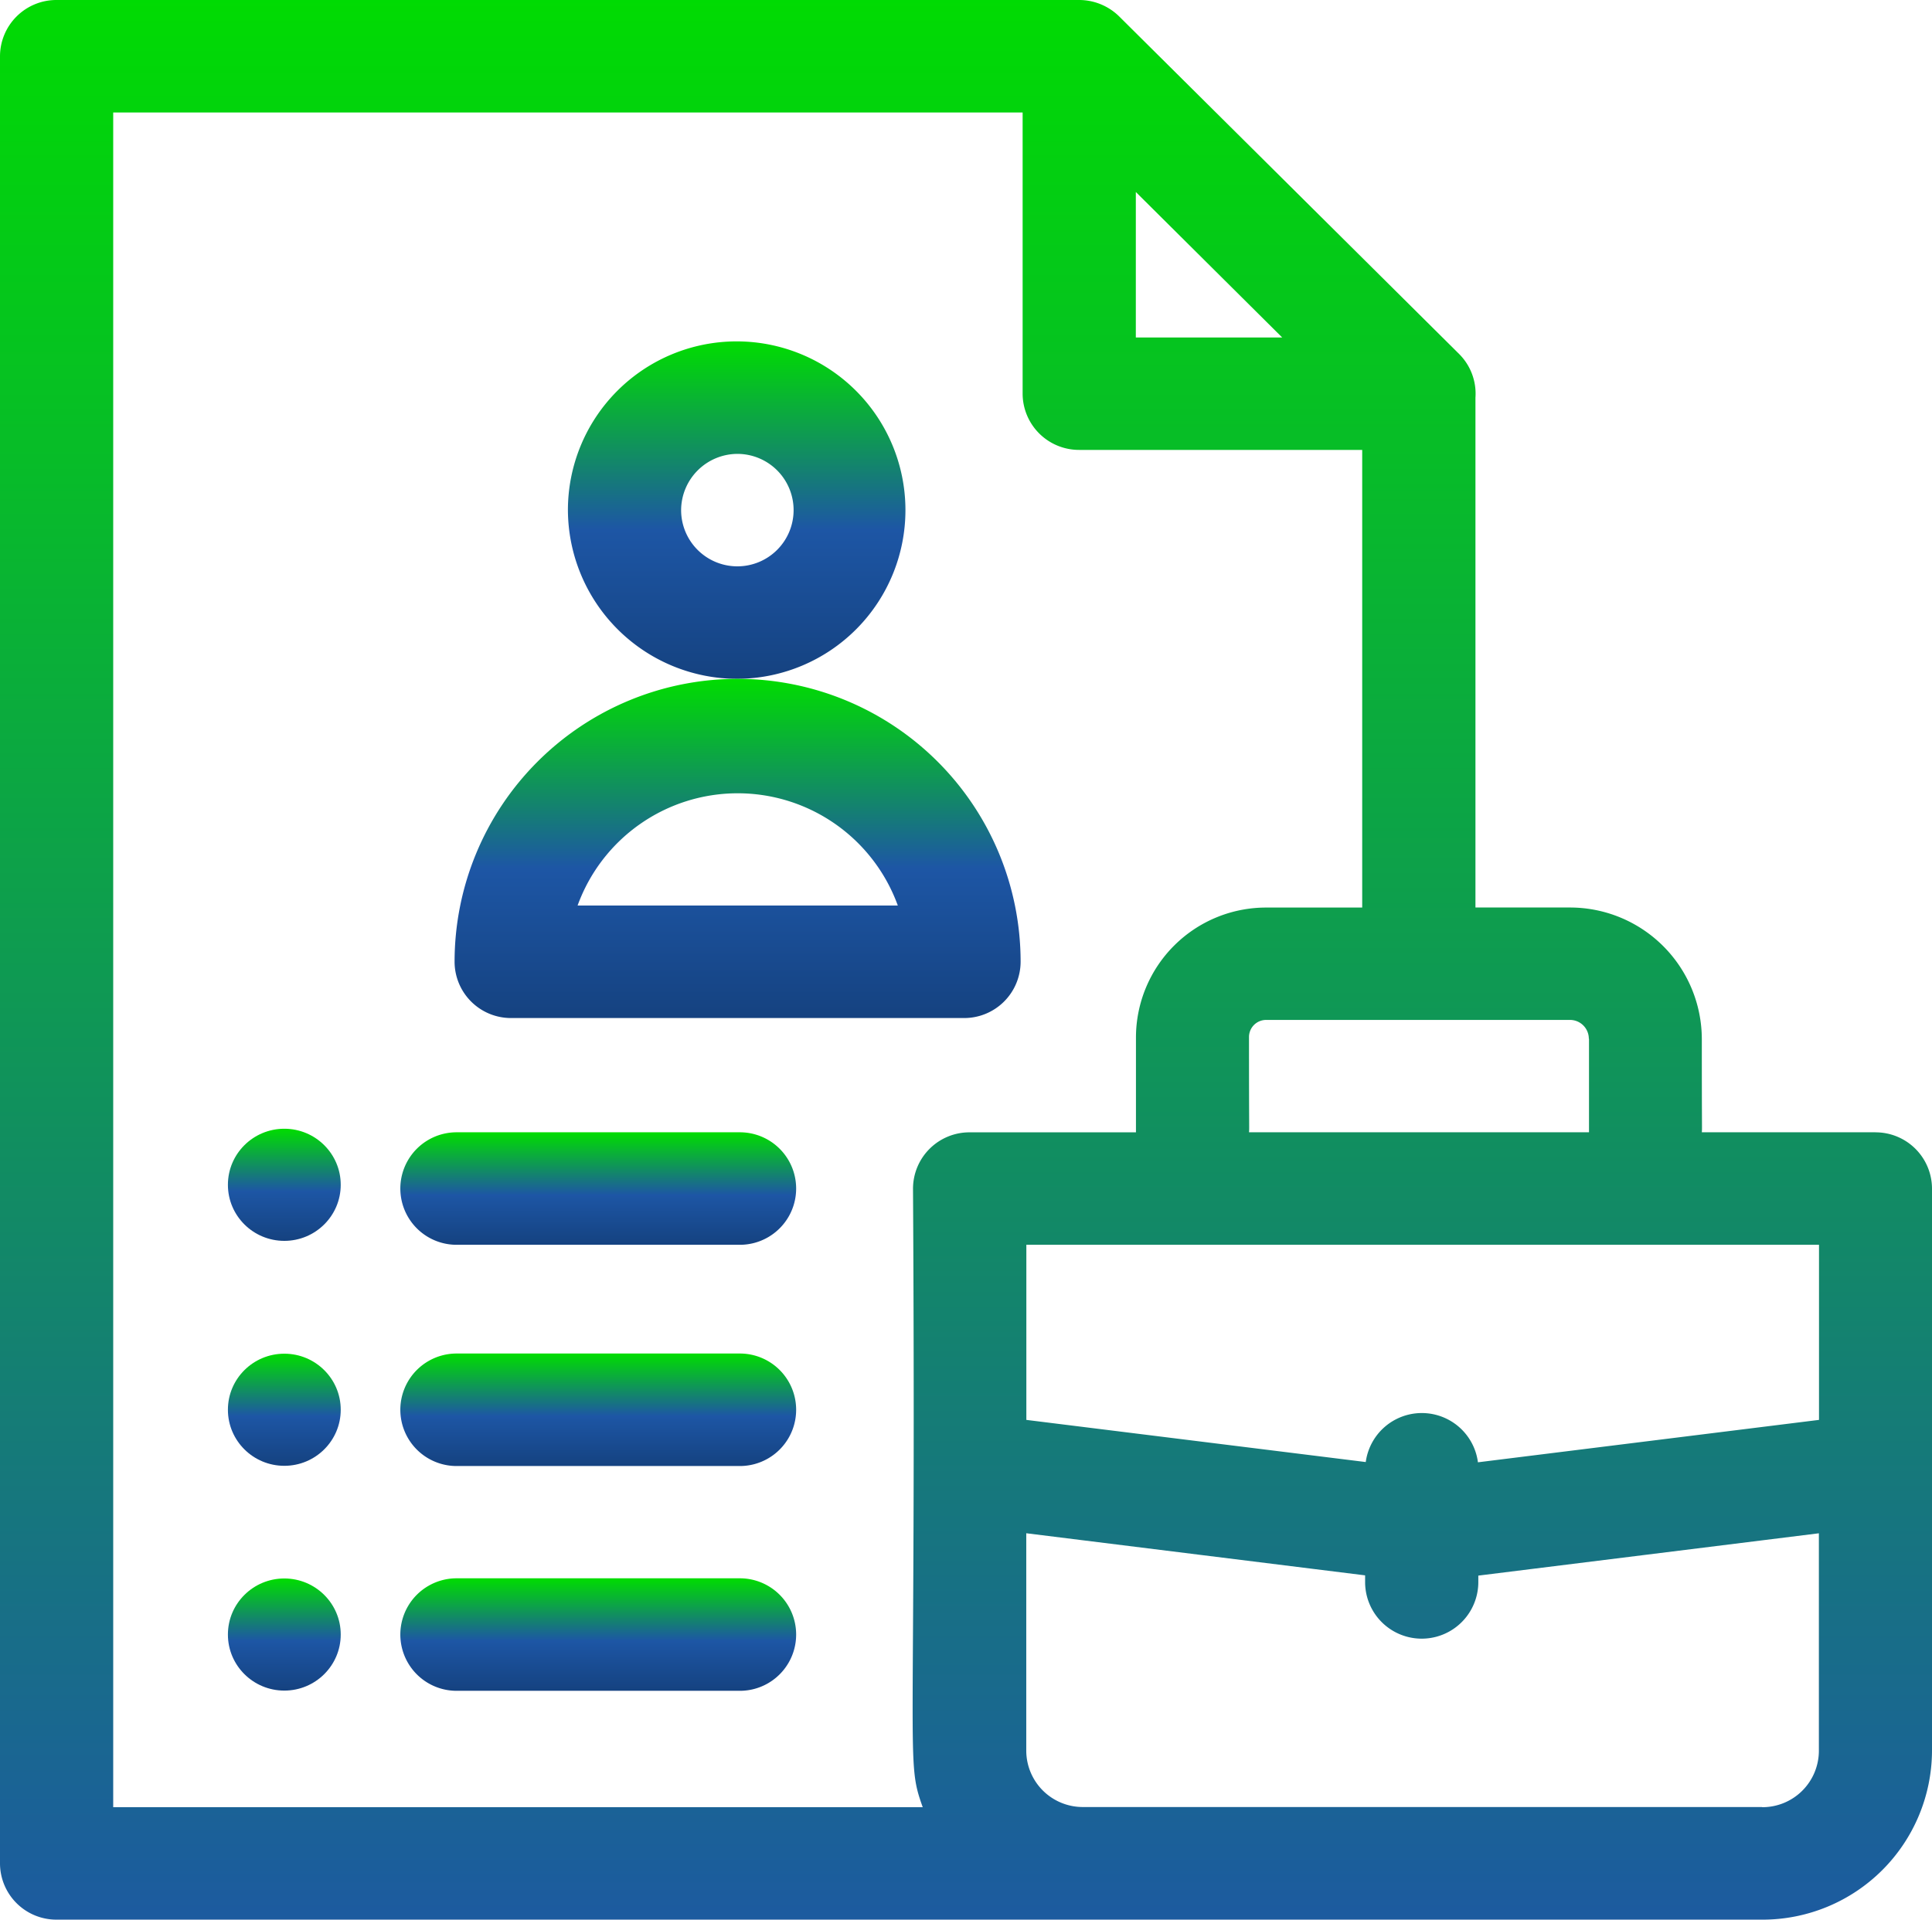 <svg xmlns="http://www.w3.org/2000/svg" xmlns:xlink="http://www.w3.org/1999/xlink" id="empleo" width="45.14" height="44.862" viewBox="0 0 45.14 44.862"><defs><linearGradient id="linear-gradient" x1="0.5" x2="0.5" y2="1" gradientUnits="objectBoundingBox"><stop offset="0" stop-color="#0d0"></stop><stop offset="0.558" stop-color="#1d56a5"></stop><stop offset="1" stop-color="#154280"></stop></linearGradient></defs><path id="Path_278" data-name="Path 278" d="M43.818,26.461H39.762c.009-.134,0,.106,0-2.186a3.08,3.08,0,0,0-3.086-3.067H34.473c0-3,0-11.81,0-11.914a1.309,1.309,0,0,0-.383-1.023L26.149.384A1.336,1.336,0,0,0,25.215,0H1.323A1.318,1.318,0,0,0,0,1.314V43.547a1.318,1.318,0,0,0,1.322,1.314H41.173a3.96,3.96,0,0,0,3.967-3.943V27.776a1.318,1.318,0,0,0-1.322-1.314ZM42.5,33.182l-7.969.991a1.322,1.322,0,0,0-2.621-.006l-7.93-.985V29.09H42.5Zm-5.374-8.907c0,2.287,0,2.051,0,2.186H29.182c.01-.136,0,.1,0-2.226a.4.4,0,0,1,.4-.4h7.093A.44.44,0,0,1,37.122,24.275ZM26.538,4.487l3.42,3.4h-3.42ZM2.645,2.629H23.893V9.2a1.318,1.318,0,0,0,1.322,1.314h6.612V21.209h-2.24a3.04,3.04,0,0,0-3.046,3.027c0,2.328,0,2.09,0,2.226H22.654a1.318,1.318,0,0,0-1.322,1.314c.079,13.683-.177,13.325.227,14.457H2.645Zm38.528,39.6H25.3a1.32,1.32,0,0,1-1.322-1.314V35.831l7.917.984v.157a1.322,1.322,0,0,0,2.645,0v-.151l7.957-.989v5.088A1.32,1.32,0,0,1,41.173,42.233Z" transform="translate(0 0)" fill="url(#linear-gradient)"></path><path id="Path_279" data-name="Path 279" d="M154.467,98.936a3.943,3.943,0,1,0-3.967-3.943A3.96,3.96,0,0,0,154.467,98.936Zm0-5.257a1.314,1.314,0,1,1-1.322,1.314A1.32,1.32,0,0,1,154.467,93.679Z" transform="translate(-137.231 -83.072)" fill="url(#linear-gradient)"></path><path id="Path_280" data-name="Path 280" d="M121.822,189.411H132.4a1.318,1.318,0,0,0,1.322-1.314,6.612,6.612,0,0,0-13.225,0A1.318,1.318,0,0,0,121.822,189.411Zm9.031-2.629h-7.482A3.979,3.979,0,0,1,130.853,186.782Z" transform="translate(-109.876 -165.62)" fill="url(#linear-gradient)"></path><path id="Path_281" data-name="Path 281" d="M113.916,302H107.3a1.314,1.314,0,1,0,0,2.629h6.619a1.314,1.314,0,1,0,0-2.629Z" transform="translate(-96.632 -275.539)" fill="url(#linear-gradient)"></path><path id="Path_282" data-name="Path 282" d="M113.916,361H107.3a1.314,1.314,0,1,0,0,2.629h6.619a1.314,1.314,0,1,0,0-2.629Z" transform="translate(-96.632 -329.369)" fill="url(#linear-gradient)"></path><path id="Path_283" data-name="Path 283" d="M113.916,420.95H107.3a1.314,1.314,0,1,0,0,2.629h6.619a1.314,1.314,0,1,0,0-2.629Z" transform="translate(-96.632 -384.066)" fill="url(#linear-gradient)"></path><ellipse id="Ellipse_32" data-name="Ellipse 32" cx="1.318" cy="1.31" rx="1.318" ry="1.31" transform="translate(5.325 26.378)" fill="url(#linear-gradient)"></ellipse><ellipse id="Ellipse_33" data-name="Ellipse 33" cx="1.318" cy="1.31" rx="1.318" ry="1.31" transform="translate(5.325 31.635)" fill="url(#linear-gradient)"></ellipse><ellipse id="Ellipse_34" data-name="Ellipse 34" cx="1.318" cy="1.31" rx="1.318" ry="1.31" transform="translate(5.325 36.888)" fill="url(#linear-gradient)"></ellipse></svg>